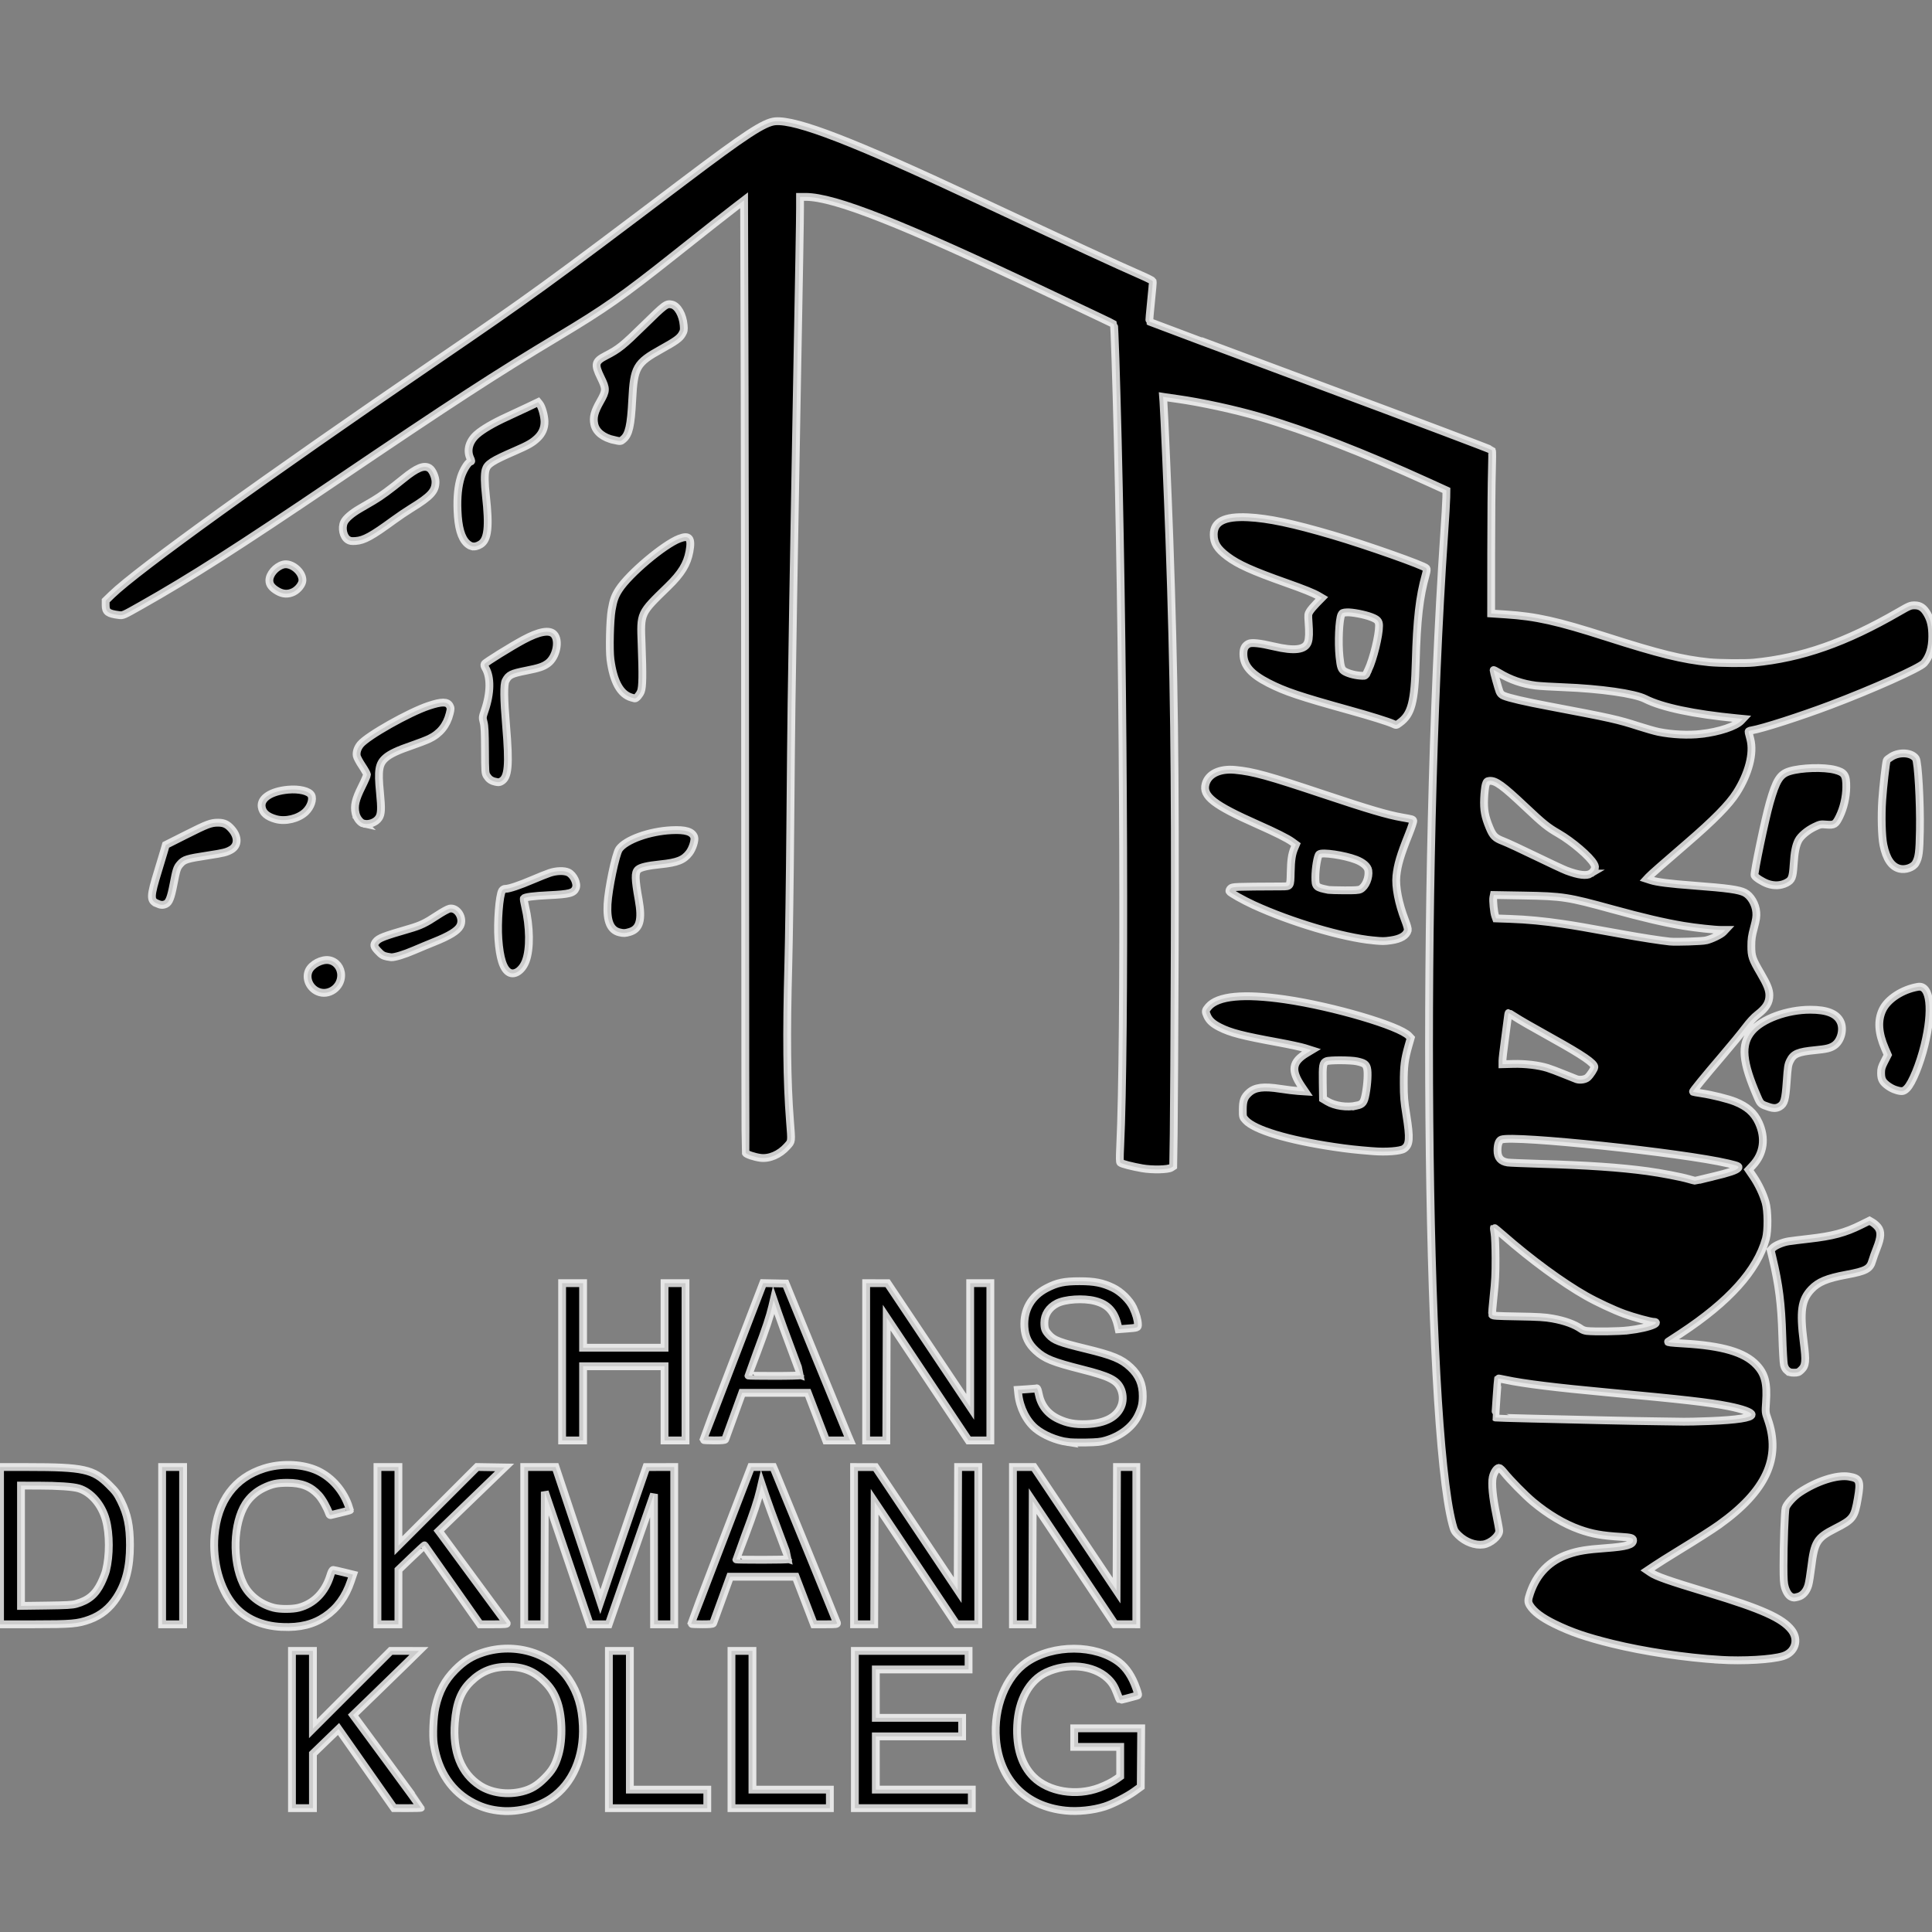 <?xml version="1.0" encoding="UTF-8" standalone="no"?>
<!-- Created with Inkscape (http://www.inkscape.org/) -->

<svg
        xmlns:dc="http://purl.org/dc/elements/1.1/"
        xmlns:cc="http://creativecommons.org/ns#"
        xmlns:rdf="http://www.w3.org/1999/02/22-rdf-syntax-ns#"
        xmlns:svg="http://www.w3.org/2000/svg"
        xmlns="http://www.w3.org/2000/svg"
        xmlns:sodipodi="http://sodipodi.sourceforge.net/DTD/sodipodi-0.dtd"
        xmlns:inkscape="http://www.inkscape.org/namespaces/inkscape"
        width="736.278"
        height="736.278"
        id="svg2425"
        sodipodi:version="0.32"
        inkscape:version="0.92.5 (2060ec1f9f, 2020-04-08)"
        sodipodi:docname="Logo_HaDiKo_Quadrat.svg"
        inkscape:output_extension="org.inkscape.output.svg.inkscape"
        version="1.1">
  <rect width="100%" height="100%" fill="#808080" stroke="none"/>
  <defs
          id="defs2427">
    <inkscape:perspective
            sodipodi:type="inkscape:persp3d"
            inkscape:vp_x="0 : 561.25983 : 1"
            inkscape:vp_y="0 : 1066.6667 : 0"
            inkscape:vp_z="793.70078 : 561.25983 : 1"
            inkscape:persp3d-origin="396.85039 : 374.17322 : 1"
            id="perspective2433" />
  </defs>
  <sodipodi:namedview
          id="base"
          pagecolor="#ffffff"
          bordercolor="#666666"
          borderopacity="1.0"
          inkscape:pageopacity="0"
          inkscape:pageshadow="2"
          inkscape:zoom="0.98994949"
          inkscape:cx="-202.544"
          inkscape:cy="540.60577"
          inkscape:document-units="px"
          inkscape:current-layer="g3273"
          showgrid="false"
          inkscape:window-width="3840"
          inkscape:window-height="2160"
          inkscape:window-x="0"
          inkscape:window-y="0"
          fit-margin-top="0"
          fit-margin-left="0"
          fit-margin-right="0"
          fit-margin-bottom="0"
          units="px"
          inkscape:window-maximized="0"
          inkscape:pagecheckerboard="true" />
  <g
          inkscape:label="Ebene 1"
          inkscape:groupmode="layer"
          id="layer1"
          transform="translate(-3.1156921e-7,-386.242)"
          style="opacity:1">
    <g
            id="g3273"
            inkscape:label="Layer 1"
            transform="matrix(1.095,0,0,1.095,-76.5,336.116)">
      <path
              id="path2453"
              d="m 244.451,676.028 c -3.625,-0.291 -6.459,-1.08 -9.661,-2.689 -7.627,-3.833 -12.448,-10.931 -13.938,-20.521 -0.455,-2.929 -0.164,-9.66 0.555,-12.838 1.262,-5.577 3.259,-9.352 6.906,-13.049 3.003,-3.045 5.817,-4.804 9.657,-6.038 11.343,-3.645 23.846,0.293 29.902,9.418 3.079,4.639 4.546,9.499 4.839,16.032 0.486,10.86 -3.614,20.268 -11.02,25.289 -4.582,3.106 -11.461,4.861 -17.24,4.397 z m 7.133,-6.745 c 3.063,-0.766 5.166,-2.009 7.756,-4.585 2.731,-2.716 3.802,-4.526 4.879,-8.243 1.626,-5.61 1.335,-14.05 -0.657,-19.076 -1.051,-2.653 -2.18,-4.369 -4.205,-6.395 -3.578,-3.579 -7.357,-5.108 -12.662,-5.122 -5.298,-0.014 -9.336,1.595 -12.97,5.167 -3.446,3.388 -5.011,7.386 -5.569,14.221 -0.829,10.165 2.188,17.732 8.765,21.983 3.929,2.54 9.558,3.327 14.662,2.05 z m 189.126,6.635 c -13.962,-1.434 -23.036,-10.751 -24.194,-24.842 -0.912,-11.097 3.392,-21.865 10.729,-26.848 9.178,-6.232 23.968,-6.191 32.11,0.09 2.525,1.948 4.523,4.975 5.941,8.999 0.776,2.203 0.813,2.455 0.382,2.58 -2.28,0.664 -6.018,1.601 -6.092,1.527 -0.051,-0.051 -0.424,-0.976 -0.83,-2.054 -1.019,-2.707 -1.836,-4.015 -3.46,-5.534 -4.892,-4.576 -14.009,-5.43 -21.322,-1.996 -5.902,2.771 -9.662,9.624 -10.093,18.395 -0.38,7.722 1.576,13.931 5.661,17.977 5.245,5.194 14.91,6.779 22.93,3.76 2.344,-0.882 4.574,-2.015 6.062,-3.079 l 1.193,-0.853 v -5.145 -5.145 h -7.999 -7.999 v -3.228 -3.228 h 11.651 11.651 l -0.074,10.169 -0.074,10.169 -2.245,1.621 c -2.495,1.801 -7.443,4.33 -10.249,5.237 -4.031,1.303 -9.411,1.864 -13.68,1.426 z m -269.234,-28.202 v -27.366 h 3.649 3.649 v 13.541 13.541 l 13.544,-13.541 13.544,-13.541 4.911,0.003 4.911,0.003 -3.789,3.726 c -2.084,2.049 -7.245,7.07 -11.468,11.157 l -7.679,7.43 11.819,16.055 c 6.5,8.83 11.819,16.123 11.819,16.206 0,0.083 -2.116,0.146 -4.701,0.14 l -4.701,-0.011 -9.65,-13.768 -9.65,-13.768 -2.138,2.06 c -1.176,1.133 -3.18,3.068 -4.453,4.3 l -2.316,2.24 v 9.479 9.479 h -3.649 -3.649 z m 110.304,0 v -27.366 h 3.649 3.649 v 24.138 24.138 h 13.472 13.472 v 3.228 3.228 h -17.121 -17.121 z m 42.662,0 v -27.366 h 3.649 3.649 v 24.138 24.138 h 13.472 13.472 v 3.228 3.228 h -17.121 -17.121 z m 42.943,0 v -27.366 h 19.787 19.787 v 3.228 3.228 h -16.139 -16.139 v 8.42 8.42 h 15.016 15.016 v 3.228 3.228 h -15.016 -15.016 v 9.262 9.262 h 16.7 16.7 v 3.228 3.228 h -20.349 -20.349 z m 301.021,-24.276 c -11.93,-0.72 -26.358,-2.884 -37.47,-5.621 -8.946,-2.203 -14.252,-4.02 -20.079,-6.875 -4.393,-2.152 -7.196,-4.263 -8.532,-6.424 -0.745,-1.205 -0.729,-1.874 0.104,-4.322 2.281,-6.707 6.774,-11.28 13.256,-13.491 3.446,-1.175 6.334,-1.648 13.006,-2.128 7.225,-0.52 9.543,-1.179 9.543,-2.716 0,-0.796 -0.745,-1.011 -4.21,-1.216 -6.523,-0.385 -10.1,-1.022 -14.455,-2.575 -5.299,-1.89 -10.997,-5.275 -16.162,-9.6 -2.788,-2.335 -7.998,-7.627 -10.124,-10.284 -0.671,-0.839 -1.43,-1.531 -1.686,-1.538 -0.784,-0.022 -1.857,1.564 -2.22,3.282 -0.463,2.193 -0.004,6.916 1.276,13.124 0.541,2.624 0.985,5.1 0.986,5.501 0.006,1.782 -2.999,4.368 -5.52,4.751 -2.81,0.426 -6.249,-0.855 -8.683,-3.235 -1.293,-1.265 -1.498,-1.639 -2.068,-3.789 -9.431,-35.546 -11.041,-225.92 -2.911,-344.245 0.403,-5.866 0.748,-11.775 0.767,-13.13 l 0.034,-2.465 -5.894,-2.686 c -23.028,-10.493 -42.45,-18.02 -59.228,-22.955 -8.259,-2.429 -20.402,-5.067 -28.482,-6.187 -1.775,-0.246 -3.627,-0.511 -4.114,-0.588 l -0.886,-0.141 0.122,1.622 c 0.277,3.679 1.547,33.021 2.069,47.792 1.648,46.668 2.08,79.947 1.864,143.564 -0.097,28.558 -0.257,57.079 -0.355,63.38 l -0.178,11.455 -0.701,0.459 c -1.078,0.706 -6.614,0.825 -10.094,0.217 -3.461,-0.605 -7.132,-1.55 -7.571,-1.949 -0.257,-0.234 -0.275,-1.602 -0.077,-5.779 1.718,-36.204 1.291,-158.869 -0.856,-245.729 -0.54,-21.849 -1.149,-40.137 -1.343,-40.303 -0.107,-0.092 -2.405,-1.214 -5.106,-2.493 -2.701,-1.279 -11.147,-5.283 -18.768,-8.897 -49.837,-23.636 -73.377,-32.929 -83.411,-32.929 h -1.95 l -7.8e-4,3.859 c -8.4e-4,4.292 -0.239,18.008 -1.263,72.905 -0.383,20.531 -0.883,49.012 -1.11,63.292 -0.227,14.279 -0.488,30.699 -0.58,36.487 -0.092,5.789 -0.287,25.05 -0.433,42.803 -0.146,17.753 -0.45,39.098 -0.675,47.434 -0.679,25.153 -0.519,40.732 0.562,54.744 0.586,7.597 0.648,7.049 -1.001,8.898 -2.57,2.884 -6.164,4.436 -9.304,4.02 -2.086,-0.277 -4.923,-1.236 -5.112,-1.729 -0.093,-0.243 -0.17,-45.111 -0.17,-99.707 -5e-5,-54.596 -0.084,-129.091 -0.187,-165.546 l -0.187,-66.281 -2.971,2.279 c -3.593,2.757 -8.993,7.011 -21.074,16.602 -18.292,14.522 -24.295,18.735 -40.697,28.562 -21.566,12.92 -36.936,22.906 -77.601,50.414 -33.707,22.801 -50.326,33.417 -67.505,43.121 -6.286,3.551 -6.32,3.566 -7.718,3.386 -3.83,-0.494 -4.632,-1.087 -4.632,-3.425 v -1.587 l 2.127,-2.066 c 8.91,-8.653 54.071,-41.203 112.668,-81.204 33.17,-22.644 38.86,-26.775 86.418,-62.734 21.475,-16.238 28.035,-20.53 31.845,-20.836 7.392,-0.593 27.121,7.036 69.507,26.879 36.056,16.88 48.449,22.606 58.017,26.807 2.039,0.895 3.765,1.779 3.836,1.964 0.071,0.185 -0.198,3.384 -0.597,7.109 -0.4,3.725 -0.652,6.847 -0.56,6.938 0.091,0.091 26.906,10.115 59.587,22.276 32.682,12.16 59.516,22.285 59.631,22.499 0.115,0.214 0.106,3.484 -0.02,7.266 -0.126,3.782 -0.237,16.48 -0.247,28.219 l -0.017,21.342 5.122,0.335 c 10.523,0.689 17.89,2.331 34.874,7.777 18.381,5.894 26.649,7.932 35.926,8.857 3.456,0.344 12.484,0.425 15.459,0.138 16.743,-1.615 31.955,-6.936 50.499,-17.663 3.634,-2.102 4.047,-2.273 5.495,-2.273 1.948,0 3.186,0.846 4.436,3.03 1.236,2.16 1.717,4.34 1.717,7.784 0,3.977 -0.952,7.06 -2.871,9.295 -1.444,1.682 -17.882,9.038 -32.634,14.605 -10.435,3.937 -23.56,8.158 -27.323,8.786 -1.068,0.178 -1.201,0.279 -1.069,0.806 0.083,0.331 0.346,1.36 0.584,2.286 1.254,4.877 -0.563,11.917 -4.799,18.595 -2.636,4.156 -7.94,9.543 -17.484,17.759 -7.978,6.868 -12.358,10.723 -13.138,11.565 l -0.638,0.689 1.414,0.457 c 2.128,0.687 6.614,1.249 15.019,1.879 11.702,0.878 15.652,1.425 17.655,2.449 2.091,1.068 3.83,4.019 4.034,6.845 0.108,1.503 -0.043,2.516 -0.796,5.333 -0.772,2.886 -0.931,3.978 -0.932,6.424 -0.002,3.548 0.317,4.487 3.196,9.403 2.345,4.004 3.087,5.857 3.087,7.711 0,2.541 -1.111,4.363 -4.059,6.66 -1.343,1.046 -2.742,2.558 -4.368,4.719 -1.316,1.749 -4.852,6.058 -7.859,9.574 -6.448,7.542 -10.461,12.466 -10.295,12.632 0.066,0.066 1.368,0.306 2.894,0.534 3.821,0.571 9.289,1.931 11.784,2.93 4.138,1.657 6.617,3.855 8.187,7.259 2.5,5.42 1.761,10.786 -2.049,14.88 l -1.445,1.553 1.545,2.261 c 1.842,2.695 3.477,6.121 4.335,9.085 0.839,2.895 0.897,9.848 0.106,12.683 -3.076,11.029 -12.786,21.825 -29.594,32.902 -2.173,1.432 -4.166,2.735 -4.43,2.896 -0.352,0.214 1.083,0.383 5.385,0.633 13.497,0.784 21.145,3.026 25.336,7.426 3.003,3.153 3.822,6.34 3.36,13.074 -0.235,3.419 -0.227,3.492 0.609,5.86 4.753,13.466 -0.59,25.02 -16.986,36.731 -2.344,1.674 -7.633,5.043 -14.735,9.386 -2.856,1.746 -6.31,3.923 -7.676,4.838 l -2.483,1.663 1.031,0.701 c 2.07,1.407 6.055,2.805 20.214,7.095 18.524,5.612 25.674,8.816 28.89,12.944 2.682,3.442 1.231,7.828 -3.012,9.105 -3.961,1.193 -13.75,1.755 -21.949,1.26 z m -3.54,-83.086 c 9.457,-0.367 14.627,-1.159 14.627,-2.241 0,-0.81 -3.172,-1.961 -8.097,-2.938 -6.7,-1.329 -15.554,-2.339 -42.003,-4.788 -18.032,-1.67 -29.405,-3.074 -35.461,-4.38 -1.442,-0.311 -2.651,-0.524 -2.687,-0.474 -0.113,0.158 -1.041,13.482 -0.946,13.577 0.05,0.05 5.772,0.225 12.716,0.388 6.944,0.164 18.182,0.43 24.975,0.592 6.792,0.162 15.444,0.323 19.226,0.357 3.782,0.035 7.697,0.09 8.701,0.123 1.003,0.033 5.031,-0.064 8.95,-0.216 z m -28.314,-31.562 c 3.713,-0.437 7.235,-1.231 8.845,-1.995 1.037,-0.492 1.06,-0.961 0.048,-0.962 -1.112,-10e-4 -7.026,-1.615 -10.307,-2.811 -3.656,-1.334 -9.479,-4.057 -13.277,-6.209 -8.201,-4.648 -19.175,-12.698 -28.761,-21.098 -1.746,-1.53 -3.226,-2.728 -3.291,-2.664 -0.064,0.064 0.027,0.931 0.203,1.925 0.177,0.998 0.331,4.889 0.344,8.684 0.019,5.5 -0.113,8.117 -0.656,13.075 -0.374,3.409 -0.605,6.392 -0.515,6.628 0.141,0.368 1.419,0.451 8.959,0.579 7.151,0.122 9.398,0.258 12.022,0.727 4.345,0.776 7.713,2.009 10.119,3.706 0.394,0.278 1.215,0.556 1.824,0.619 2.848,0.292 11.232,0.173 14.441,-0.205 z m 29.328,-53.483 c 5.839,-1.414 8.249,-2.226 8.885,-2.993 0.487,-0.587 0.06,-0.788 -3.411,-1.611 -15.804,-3.746 -74.677,-9.948 -78.963,-8.318 -0.86,0.327 -1.349,1.703 -1.349,3.794 0,2.494 1.129,3.825 3.549,4.186 0.617,0.092 5.543,0.297 10.946,0.455 16.874,0.495 28.046,1.252 37.61,2.55 4.799,0.651 11.762,1.987 14.455,2.774 1.003,0.293 1.967,0.542 2.141,0.553 0.174,0.011 2.936,-0.614 6.138,-1.39 z M 622.433,420.755 c 0.928,-0.851 2.329,-3.025 2.329,-3.613 0,-1.336 -3.99,-4.067 -14.455,-9.896 -8.184,-4.559 -11.33,-6.371 -13.669,-7.877 -0.88,-0.566 -1.653,-1.03 -1.718,-1.03 -0.065,0 -0.205,0.789 -0.311,1.754 -0.106,0.965 -0.565,4.444 -1.019,7.732 -0.454,3.288 -0.825,6.508 -0.825,7.157 l -1.7e-4,1.179 3.757,-0.097 c 4.162,-0.107 8.73,0.429 11.894,1.398 1.04,0.318 3.596,1.278 5.68,2.132 2.084,0.854 4.105,1.658 4.491,1.787 1.201,0.401 3.056,0.099 3.846,-0.627 z m 41.202,-47.688 c 1.904,-0.439 5.18,-2.026 6.013,-2.913 l 0.68,-0.725 h -1.46 c -2.133,0 -9.208,-0.773 -13.092,-1.43 -6.852,-1.16 -14.014,-2.832 -24.699,-5.767 -15.619,-4.291 -17.287,-4.548 -31.04,-4.784 l -10.271,-0.177 -0.171,0.853 c -0.207,1.035 0.209,5.219 0.639,6.421 l 0.311,0.869 4.969,0.174 c 5.87,0.206 11.595,0.747 18.161,1.719 4.707,0.696 7.24,1.134 21.05,3.636 6.278,1.138 13.152,2.203 16.279,2.523 2.096,0.214 11.22,-0.074 12.63,-0.399 z m -40.114,-23.253 c 0.475,-0.29 1.033,-0.935 1.24,-1.434 0.332,-0.801 0.313,-1.025 -0.16,-1.928 -1.284,-2.449 -7.598,-7.86 -12.377,-10.608 -3.707,-2.132 -5.243,-3.369 -11.408,-9.187 -8.037,-7.585 -10.431,-9.313 -12.609,-9.1 -0.788,0.077 -0.938,0.235 -1.28,1.35 -0.213,0.695 -0.455,2.846 -0.537,4.782 -0.168,3.962 0.259,6.284 1.867,10.145 1.209,2.905 1.95,3.634 4.791,4.715 1.312,0.499 6.364,2.844 11.227,5.21 4.863,2.366 9.725,4.634 10.806,5.04 4.201,1.579 6.971,1.912 8.443,1.015 z m 38.43,-48.601 c 6.229,-0.72 12.044,-2.649 13.882,-4.607 l 0.599,-0.638 -2.048,-0.198 c -15.067,-1.459 -26.098,-3.793 -31.95,-6.758 -3.698,-1.874 -15.542,-3.561 -28.478,-4.057 -4.014,-0.154 -8.33,-0.411 -9.592,-0.571 -4.678,-0.593 -8.906,-2.055 -12.792,-4.423 -1.042,-0.635 -1.894,-1.067 -1.893,-0.961 0.004,0.481 1.687,6.538 2.073,7.461 0.31,0.741 0.73,1.157 1.494,1.478 1.866,0.783 7.29,2.039 15.658,3.624 21.655,4.104 24.021,4.632 31.295,6.983 2.547,0.823 5.653,1.704 6.902,1.957 4.7,0.953 10.392,1.225 14.851,0.71 z M 168.108,612.008 c -7.13,-0.29 -13.036,-2.936 -16.954,-7.592 -4.8,-5.706 -7.367,-15.082 -6.623,-24.189 0.982,-12.019 6.992,-20.16 17.262,-23.385 5.665,-1.778 12.503,-1.627 17.625,0.39 5.138,2.023 9.469,6.58 11.578,12.185 0.379,1.006 0.689,1.879 0.689,1.939 0,0.06 -1.421,0.442 -3.158,0.849 -1.737,0.407 -3.32,0.795 -3.519,0.862 -0.199,0.067 -0.437,-0.097 -0.53,-0.364 -0.77,-2.223 -2.455,-5.211 -3.711,-6.582 -2.78,-3.032 -5.91,-4.265 -10.834,-4.269 -3.7,-0.002 -5.436,0.375 -8.435,1.832 -2.493,1.212 -4.683,3.151 -6.147,5.444 -4.343,6.805 -4.721,19.76 -0.814,27.893 1.92,3.996 5.899,7.111 10.614,8.31 2.184,0.555 6.48,0.546 8.672,-0.019 5.271,-1.359 9.193,-5.354 11,-11.203 0.409,-1.324 0.743,-1.954 1.024,-1.933 0.229,0.017 1.874,0.387 3.655,0.821 l 3.238,0.79 -0.783,2.317 c -1.832,5.419 -4.754,9.429 -8.924,12.242 -4.126,2.784 -8.736,3.916 -14.924,3.664 z M 69.873,583.723 v -27.366 l 9.753,0.002 c 19.363,0.005 22.684,0.733 28.151,6.172 2.345,2.334 2.863,3.034 4.146,5.613 2.324,4.67 3.165,8.763 3.173,15.437 0.01,7.631 -1.434,13.298 -4.642,18.223 -2.399,3.684 -5.483,6.178 -9.397,7.602 -4.107,1.494 -6.255,1.681 -19.306,1.681 H 69.873 Z m 26.524,20.247 c 4.29,-1.213 6.739,-3.277 8.706,-7.336 0.673,-1.389 1.415,-3.284 1.648,-4.21 1.327,-5.273 1.314,-12.744 -0.029,-17.682 -1.445,-5.313 -5.214,-9.688 -9.434,-10.951 -2.041,-0.611 -7.184,-0.964 -14.152,-0.971 l -5.964,-0.006 v 20.934 20.934 l 8.771,-0.118 c 7.137,-0.096 9.085,-0.206 10.455,-0.594 z m 29.892,-20.247 v -27.366 h 3.649 3.649 v 27.366 27.366 h -3.649 -3.649 z m 74.94,0 v -27.366 h 3.649 3.649 v 13.682 13.682 l 13.691,-13.689 13.691,-13.689 4.788,0.077 4.788,0.077 -11.463,11.059 -11.463,11.059 0.656,0.869 c 0.361,0.478 5.621,7.626 11.69,15.885 6.068,8.259 11.157,15.174 11.307,15.367 0.217,0.278 -0.723,0.351 -4.504,0.351 h -4.777 l -9.611,-13.683 c -5.286,-7.526 -9.651,-13.73 -9.7,-13.788 -0.049,-0.058 -2.111,1.837 -4.583,4.21 l -4.494,4.315 -0.009,9.473 -0.009,9.473 h -3.649 -3.649 z m 51.082,0 v -27.366 h 5.45 5.45 l 6.394,19.156 c 3.517,10.536 7.026,21.081 7.798,23.435 l 1.404,4.279 3.26,-9.611 c 1.793,-5.286 5.399,-15.831 8.013,-23.432 l 4.753,-13.82 4.842,-0.003 4.842,-0.003 v 27.366 27.366 h -3.508 -3.508 l -0.013,-22.664 -0.013,-22.664 -6.298,18.103 c -3.464,9.957 -7.011,20.156 -7.882,22.664 l -1.584,4.561 h -3.291 -3.291 l -7.83,-23.066 -7.83,-23.066 -0.072,23.066 -0.072,23.066 h -3.507 -3.507 z m 58.099,27.173 c 0,-0.106 4.694,-12.42 10.431,-27.366 l 10.431,-27.173 h 3.849 3.849 l 0.57,1.333 c 1.356,3.171 21.484,52.463 21.605,52.907 0.122,0.451 -0.197,0.491 -3.933,0.491 h -4.066 l -3.179,-8.28 -3.179,-8.28 H 335.371 323.958 l -2.882,7.929 c -1.585,4.361 -2.942,8.087 -3.015,8.28 -0.097,0.257 -1.143,0.351 -3.892,0.351 -2.067,0 -3.759,-0.087 -3.759,-0.193 z m 33.961,-22.477 c 0,-0.119 -1.525,-4.255 -3.389,-9.192 -1.864,-4.937 -3.99,-10.768 -4.725,-12.957 l -1.336,-3.98 -0.503,2.156 c -0.826,3.542 -2.18,7.611 -5.318,15.985 -1.636,4.364 -2.974,7.995 -2.974,8.069 0,0.074 4.105,0.134 9.122,0.134 5.017,0 9.122,-0.097 9.122,-0.216 z m 22.734,-4.696 v -27.366 l 3.719,0.012 3.719,0.012 14.314,21.411 14.314,21.411 0.072,-21.423 0.072,-21.423 h 3.507 3.507 v 27.366 27.366 h -3.778 -3.778 l -14.255,-21.328 -14.256,-21.328 -0.072,21.328 -0.072,21.328 h -3.507 -3.507 z m 55.292,0 v -27.366 h 3.633 3.633 l 14.4,21.504 14.4,21.504 0.072,-21.504 0.072,-21.504 h 3.366 3.366 v 27.366 27.366 l -3.719,-0.013 -3.719,-0.013 -14.314,-21.425 -14.314,-21.425 -0.072,21.438 -0.072,21.438 h -3.366 -3.366 z m 270.958,17.828 c -0.902,-0.365 -1.751,-1.609 -2.284,-3.348 -0.386,-1.261 -0.482,-2.701 -0.486,-7.323 -0.007,-7.651 0.401,-18.967 0.731,-20.272 0.328,-1.298 2.779,-4.004 4.904,-5.415 5.955,-3.953 12.976,-6.211 17.155,-5.519 3.773,0.625 4.126,1.503 3.063,7.625 -1.15,6.631 -1.656,7.298 -7.949,10.496 -6.281,3.192 -7.18,4.647 -8.237,13.33 -0.312,2.566 -0.769,5.387 -1.015,6.269 -0.603,2.163 -1.943,3.703 -3.582,4.115 -1.44,0.363 -1.503,0.364 -2.301,0.041 z M 441.342,547.644 c -3.994,-0.606 -8.285,-2.424 -11.03,-4.672 -3.196,-2.618 -5.54,-7.291 -6.044,-12.05 l -0.152,-1.439 3.117,-0.202 c 1.714,-0.111 3.256,-0.255 3.426,-0.321 0.187,-0.072 0.449,0.617 0.663,1.745 0.783,4.125 3.07,7.112 6.808,8.89 3.126,1.487 5.795,1.979 9.901,1.826 6.641,-0.248 10.885,-2.593 12.245,-6.766 0.578,-1.773 0.41,-4.012 -0.429,-5.728 -1.419,-2.9 -4.011,-4.172 -13.295,-6.523 -10.346,-2.62 -13.114,-3.738 -16.147,-6.516 -2.608,-2.389 -3.815,-4.891 -4.01,-8.313 -0.338,-5.93 2.392,-10.701 7.706,-13.465 3.658,-1.903 6.125,-2.426 11.451,-2.427 5.206,-0.001 8.047,0.555 11.637,2.277 2.818,1.352 5.825,4.307 7.052,6.929 1.023,2.186 1.652,4.405 1.657,5.844 0.004,1.169 0.096,1.139 -4.549,1.49 l -2.167,0.163 -0.171,-0.783 c -1.154,-5.288 -3.478,-7.888 -8.1,-9.061 -4.033,-1.024 -10.327,-0.614 -13.191,0.858 -2.76,1.419 -4.377,3.893 -4.377,6.696 0,2.076 0.261,2.775 1.582,4.237 1.722,1.906 3.693,2.654 12.872,4.884 9.33,2.266 12.405,3.543 15.494,6.432 2.982,2.79 4.3,5.864 4.287,9.998 -0.009,2.707 -0.348,4.146 -1.582,6.716 -1.915,3.988 -6.091,7.213 -11.33,8.749 -1.718,0.504 -2.961,0.63 -6.869,0.701 -2.624,0.047 -5.529,-0.029 -6.455,-0.17 z M 265.501,519.73 v -27.366 h 3.649 3.649 v 11.227 11.227 h 14.174 14.174 v -11.227 -11.227 h 3.649 3.649 v 27.366 27.366 h -3.649 -3.649 V 534.185 521.274 H 286.973 272.799 v 12.911 12.911 h -3.649 -3.649 z m 49.118,27.162 c 0,-0.112 4.694,-12.43 10.432,-27.373 l 10.432,-27.17 3.903,0.078 3.903,0.077 10.505,25.682 c 5.778,14.125 10.817,26.408 11.198,27.295 l 0.693,1.614 h -4.159 -4.159 l -3.174,-8.28 -3.174,-8.28 h -11.426 -11.426 l -2.882,7.929 c -1.585,4.361 -2.942,8.087 -3.015,8.28 -0.097,0.257 -1.143,0.351 -3.892,0.351 -2.067,0 -3.759,-0.091 -3.759,-0.203 z m 33.961,-22.488 c 0,-0.13 -1.47,-4.14 -3.266,-8.911 -1.796,-4.771 -3.921,-10.599 -4.721,-12.951 l -1.455,-4.277 -0.506,2.172 c -0.83,3.558 -2.18,7.617 -5.322,16.001 -1.636,4.364 -2.974,7.995 -2.974,8.069 0,0.074 4.105,0.134 9.122,0.134 5.017,0 9.122,-0.107 9.122,-0.237 z m 22.734,-4.675 v -27.366 l 3.719,0.003 3.719,0.003 14.384,21.519 14.384,21.519 v -21.522 -21.522 h 3.508 3.508 v 27.366 27.366 h -3.789 -3.789 l -14.244,-21.367 -14.244,-21.367 -0.072,21.367 -0.072,21.367 h -3.507 -3.507 z m 320.577,3.086 c -0.557,-0.469 -0.941,-1.148 -1.149,-2.035 -0.172,-0.732 -0.431,-5.247 -0.575,-10.032 -0.339,-11.247 -1.152,-17.722 -3.43,-27.29 l -0.617,-2.591 0.638,-0.679 c 0.896,-0.954 3.493,-2.055 5.645,-2.393 1.003,-0.158 4.161,-0.55 7.017,-0.872 8.288,-0.935 12.594,-2.087 18.191,-4.869 l 2.895,-1.438 1.035,0.599 c 0.569,0.33 1.414,1.067 1.877,1.64 1.232,1.522 1.133,3.546 -0.358,7.299 -0.613,1.544 -1.32,3.52 -1.57,4.391 -0.825,2.87 -2.186,3.604 -9.018,4.869 -6.741,1.248 -9.782,2.514 -12.217,5.089 -3.454,3.652 -4.023,7.61 -2.641,18.379 0.862,6.716 0.724,8.178 -0.914,9.723 -0.844,0.796 -1.161,0.913 -2.47,0.913 -1.194,0 -1.674,-0.144 -2.338,-0.703 z M 547.717,446.431 c -5.871,-0.467 -8.923,-0.804 -13.613,-1.504 -16.09,-2.402 -27.667,-5.901 -30.725,-9.286 -0.985,-1.09 -0.991,-1.112 -0.984,-3.692 0.007,-3.085 0.471,-4.338 2.175,-5.875 2.099,-1.893 5.051,-2.26 10.87,-1.352 2.161,0.337 4.987,0.681 6.281,0.765 l 2.351,0.152 -1.176,-1.732 c -3.827,-5.636 -3.387,-8.549 1.759,-11.636 l 1.636,-0.981 -2.303,-0.728 c -1.267,-0.4 -5.413,-1.297 -9.214,-1.993 -12.595,-2.307 -16.651,-3.356 -20.449,-5.289 -2.333,-1.187 -3.578,-2.314 -4.289,-3.881 -0.741,-1.634 -0.705,-1.906 0.434,-3.236 3.234,-3.778 12.233,-4.64 26.656,-2.555 16.718,2.417 39.825,9.229 43.05,12.691 l 0.668,0.717 -0.749,2.609 c -1.382,4.818 -1.69,7.222 -1.679,13.134 0.009,4.765 0.126,6.19 0.901,11.016 1.332,8.289 1.171,10.505 -0.859,11.836 -1.221,0.8 -6.21,1.182 -10.74,0.821 z m -5.722,-15.848 c 2.116,-0.454 2.607,-1.082 3.165,-4.054 0.659,-3.508 0.873,-7.574 0.475,-9.033 -0.376,-1.377 -0.989,-1.784 -3.532,-2.344 -2.118,-0.466 -9.518,-0.488 -10.6,-0.031 -1.231,0.52 -1.376,1.368 -1.278,7.493 l 0.09,5.611 1.514,0.904 c 2.625,1.568 6.829,2.169 10.166,1.453 z m 143.532,0.469 c -2.769,-0.909 -2.946,-1.06 -3.969,-3.412 -5.377,-12.354 -5.903,-18.271 -2.041,-22.932 3.555,-4.291 12.263,-7.505 20.352,-7.511 5.796,-0.004 9.155,1.316 10.52,4.134 1.288,2.66 0.193,6.795 -2.213,8.36 -1.365,0.888 -2.623,1.191 -6.51,1.568 -6.029,0.585 -7.62,1.259 -8.834,3.741 -0.662,1.353 -0.777,2.081 -1.134,7.166 -0.449,6.395 -0.825,7.743 -2.432,8.722 -1.062,0.647 -2.123,0.694 -3.738,0.164 z m 44.169,-5.927 c -1.784,-0.549 -3.896,-2.029 -4.582,-3.21 -0.405,-0.696 -0.571,-1.484 -0.572,-2.706 -0.001,-1.47 0.17,-2.06 1.166,-4.009 l 1.167,-2.285 -0.948,-2.187 c -2.352,-5.427 -2.637,-9.755 -0.888,-13.475 1.773,-3.771 6.937,-7.126 12.365,-8.032 4.296,-0.717 5.273,8.017 2.267,20.276 -1.631,6.652 -4.322,13.237 -6.159,15.075 -1.104,1.104 -1.728,1.195 -3.816,0.552 z m -549.231,-34.247 c -2.858,-1.24 -4.315,-4.583 -3.147,-7.223 1.004,-2.27 4.55,-4.125 7.072,-3.699 2.448,0.414 4.206,2.613 4.206,5.26 0,4.243 -4.377,7.29 -8.131,5.662 z m 66.605,-6.652 c -2.059,-1.154 -3.278,-4.934 -3.758,-11.647 -0.414,-5.786 0.327,-15.263 1.315,-16.831 0.265,-0.42 0.673,-0.632 1.219,-0.632 1.227,0 4.867,-1.223 9.348,-3.141 2.196,-0.94 4.867,-2.007 5.936,-2.371 2.338,-0.797 5.088,-0.881 6.521,-0.201 1.826,0.867 3.267,3.874 2.613,5.453 -0.725,1.751 -2.162,2.13 -9.394,2.479 -5.398,0.26 -8.395,0.655 -8.699,1.147 -0.079,0.128 0.117,1.332 0.437,2.676 1.71,7.202 1.81,14.88 0.248,19.056 -1.223,3.269 -3.855,5.096 -5.785,4.013 z m -42.475,-5.514 c -1.392,-0.278 -1.979,-0.65 -3.316,-2.1 -1.324,-1.437 -1.433,-2.007 -0.587,-3.082 0.995,-1.265 2.635,-1.899 11.762,-4.546 3.76,-1.091 5.55,-1.948 9.44,-4.523 1.909,-1.264 3.859,-2.339 4.438,-2.448 2.705,-0.508 5.051,3.331 3.669,6.005 -0.899,1.738 -3.707,3.464 -9.18,5.642 -1.592,0.633 -4.662,1.911 -6.823,2.839 -3.511,1.508 -6.812,2.513 -7.999,2.436 -0.232,-0.015 -0.863,-0.116 -1.403,-0.224 z m 343.096,-5.649 c -10.564,-1.025 -28.418,-6.326 -41.513,-12.326 -3.593,-1.646 -8.238,-4.266 -8.424,-4.751 -0.087,-0.226 0.103,-0.673 0.422,-0.992 0.605,-0.605 1.334,-0.634 17.842,-0.711 2.979,-0.014 2.948,0.036 3.051,-4.929 0.09,-4.306 0.409,-6.373 1.304,-8.461 l 0.509,-1.188 -1.318,-0.962 c -1.653,-1.206 -5.642,-3.207 -12.117,-6.077 -15.125,-6.705 -19.115,-9.804 -18.008,-13.989 0.939,-3.552 4.902,-5.46 10.283,-4.953 6.273,0.592 11.382,2.003 31.014,8.562 15.507,5.181 21.988,7.092 27.085,7.986 3.645,0.64 3.711,0.659 3.893,1.134 0.091,0.238 -0.605,2.355 -1.546,4.704 -2.911,7.261 -3.905,10.61 -4.314,14.533 -0.387,3.715 0.769,9.632 3,15.363 0.704,1.807 1.065,3.132 0.965,3.533 -0.459,1.83 -2.495,3.045 -5.898,3.518 -2.38,0.331 -2.872,0.331 -6.23,0.005 z m -4.343,-17.797 c 1.786,-0.924 3.114,-4.106 2.732,-6.551 -0.218,-1.4 -1.814,-2.793 -4.288,-3.746 -4.046,-1.557 -11.775,-2.692 -12.786,-1.878 -0.607,0.488 -1.356,4.893 -1.356,7.967 0,3.394 0.181,3.568 4.631,4.444 0.309,0.061 2.746,0.125 5.417,0.143 3.765,0.025 5.034,-0.06 5.651,-0.379 z m -257.884,15.006 c -3.142,-0.742 -4.475,-3.874 -4.164,-9.787 0.279,-5.305 2.826,-17.442 4.022,-19.17 2.241,-3.234 10.513,-6.226 18.255,-6.602 4.868,-0.237 7.23,0.482 7.9,2.404 0.354,1.017 -0.571,3.963 -1.717,5.465 -1.918,2.514 -4.105,3.388 -10.017,4 -4.544,0.471 -6.981,1.04 -7.827,1.828 -1.141,1.063 -1.094,3.169 0.238,10.599 1.249,6.964 0.366,10.074 -3.154,11.12 -1.553,0.461 -2.096,0.483 -3.537,0.143 z M 124.391,360.174 c -2.302,-1.045 -2.245,-2.419 0.465,-11.24 0.924,-3.007 1.913,-6.282 2.198,-7.277 l 0.519,-1.811 6.865,-3.46 c 7.523,-3.792 8.825,-4.286 11.294,-4.286 2.081,0 3.265,0.55 4.706,2.186 2.429,2.759 2.369,5.765 -0.143,7.215 -1.54,0.889 -2.627,1.158 -7.993,1.981 -7.434,1.14 -8.356,1.425 -9.745,3.006 -1.101,1.254 -1.322,1.933 -2.326,7.147 -0.885,4.597 -1.534,6.239 -2.672,6.757 -1.021,0.465 -1.777,0.413 -3.169,-0.219 z m 560.682,-6.812 c -1.751,-0.613 -4.281,-2.225 -4.562,-2.907 -0.29,-0.705 3.652,-19.573 5.287,-25.304 2.233,-7.826 3.557,-9.933 6.886,-10.954 4.081,-1.252 11.937,-1.491 15.813,-0.482 3.353,0.873 3.967,1.817 3.93,6.034 -0.031,3.459 -0.897,7.197 -2.367,10.212 -1.337,2.741 -1.794,3.029 -4.47,2.805 -2.085,-0.174 -2.246,-0.142 -4.269,0.83 -2.426,1.167 -4.773,3.154 -5.57,4.716 -0.904,1.773 -1.357,4.075 -1.634,8.314 -0.304,4.646 -0.622,5.444 -2.565,6.44 -1.913,0.98 -4.222,1.085 -6.48,0.295 z m 45.923,-5.238 c -2.795,-0.695 -4.645,-3.418 -5.644,-8.306 -0.601,-2.942 -0.788,-10.013 -0.413,-15.577 0.315,-4.665 1.269,-13.02 1.58,-13.83 0.08,-0.208 0.838,-0.797 1.685,-1.311 2.87,-1.739 7.069,-1.392 8.438,0.697 0.778,1.188 1.571,15.141 1.411,24.829 -0.128,7.743 -0.368,9.618 -1.478,11.546 -0.871,1.513 -3.56,2.454 -5.58,1.952 z m -534.482,-15.657 c -1.188,-0.238 -2.507,-1.885 -2.894,-3.613 -0.579,-2.588 -0.048,-4.884 2.137,-9.245 1.006,-2.007 1.826,-3.901 1.823,-4.21 -0.003,-0.309 -0.761,-1.688 -1.684,-3.064 -0.923,-1.376 -1.76,-2.936 -1.859,-3.465 -0.238,-1.269 0.241,-2.776 1.283,-4.036 2.459,-2.973 16.872,-11.114 23.729,-13.403 4.551,-1.519 6.53,-1.514 7.322,0.018 0.41,0.793 0.409,1.018 -0.02,2.723 -1.013,4.033 -3.373,6.948 -7.058,8.717 -1.061,0.509 -3.76,1.551 -5.998,2.315 -4.881,1.665 -7.599,2.933 -9.156,4.271 -2.423,2.082 -2.799,4.321 -2.033,12.09 0.571,5.782 0.485,7.564 -0.429,8.92 -1.005,1.491 -3.272,2.361 -5.165,1.981 z m -30.652,-1.611 c -3.053,-0.849 -4.605,-2.194 -4.917,-4.259 -0.454,-3.013 3.254,-5.434 9.158,-5.979 3.853,-0.356 7.321,0.467 8.099,1.921 0.745,1.392 -0.186,4.099 -2,5.817 -2.484,2.352 -6.971,3.437 -10.34,2.5 z m 76.203,-13.051 c -1.254,-0.303 -2.066,-0.888 -2.752,-1.984 -0.594,-0.947 -0.617,-1.268 -0.654,-8.982 -0.03,-6.229 -0.135,-8.372 -0.475,-9.683 -0.433,-1.669 -0.429,-1.705 0.403,-4.143 2.052,-6.009 2.14,-11.519 0.236,-14.75 -0.386,-0.656 -0.471,-1.072 -0.288,-1.415 0.289,-0.539 9.317,-6.145 13.526,-8.399 5.38,-2.88 8.959,-3.549 10.539,-1.97 2.127,2.127 0.915,7.993 -2.104,10.184 -1.589,1.153 -3.011,1.625 -7.672,2.549 -4.996,0.99 -5.923,1.453 -6.984,3.488 -0.682,1.308 -0.632,6.256 0.157,15.577 1.173,13.859 0.793,18.12 -1.738,19.462 -0.674,0.358 -0.947,0.366 -2.194,0.064 z M 554.734,297.704 c -1.668,-0.771 -7.974,-2.737 -15.284,-4.766 -17.291,-4.8 -22.415,-6.521 -28.116,-9.448 -6.103,-3.133 -8.664,-6.076 -8.72,-10.023 -0.027,-1.901 0.469,-2.917 1.766,-3.622 1.004,-0.545 3.945,-0.241 8.814,0.911 7.208,1.706 10.984,1.215 11.89,-1.545 0.412,-1.256 0.473,-3.271 0.206,-6.859 -0.197,-2.65 -0.172,-2.866 0.452,-3.862 0.363,-0.58 1.451,-1.86 2.417,-2.844 l 1.756,-1.789 -1.213,-0.711 c -1.675,-0.982 -5.03,-2.333 -11.298,-4.55 -11.686,-4.134 -16.665,-6.377 -20.401,-9.192 -3.457,-2.605 -4.72,-4.634 -4.72,-7.585 0,-4.519 3.726,-6.394 11.924,-6 7.058,0.339 15.65,2.153 29.475,6.223 11.786,3.469 31.885,10.569 32.59,11.511 0.235,0.314 0.18,0.887 -0.223,2.311 -2.15,7.602 -3.07,15.646 -3.458,30.241 -0.374,14.063 -1.477,18.264 -5.576,21.233 -1.248,0.904 -1.151,0.889 -2.284,0.366 z m -8.679,-18.78 c 1.783,-3.859 3.768,-11.944 3.768,-15.347 0,-1.633 -0.536,-2.224 -2.789,-3.078 -2.312,-0.876 -6.604,-1.692 -8.401,-1.598 -1.377,0.073 -1.62,0.174 -1.921,0.805 -0.821,1.72 -1.18,9.661 -0.659,14.606 0.396,3.767 0.679,4.539 1.907,5.207 1.492,0.812 3.854,1.381 6.056,1.459 1.068,0.038 1.073,0.032 2.038,-2.055 z m -256.396,9.625 c -3.884,-1.116 -6.309,-5.505 -7.336,-13.282 -0.438,-3.315 -0.188,-13.694 0.413,-17.182 0.593,-3.441 1.12,-4.91 2.567,-7.149 3.509,-5.433 15.597,-15.627 20.969,-17.683 3.482,-1.333 4.395,-0.198 3.552,4.419 -0.801,4.386 -2.816,7.682 -7.456,12.195 -9.817,9.548 -9.613,9.104 -9.203,20.027 0.408,10.886 0.346,14.979 -0.249,16.523 -0.45,1.165 -1.619,2.507 -2.121,2.434 -0.095,-0.014 -0.606,-0.15 -1.135,-0.302 z M 166.533,251.561 c -2.042,-1.171 -2.916,-2.301 -2.916,-3.77 0,-2.195 2.239,-4.78 4.768,-5.506 2.786,-0.799 6.739,2.392 6.739,5.439 0,1.301 -1.46,3.213 -3.081,4.033 -1.809,0.915 -3.69,0.848 -5.511,-0.197 z m 67.461,-15.689 c -0.426,-0.1 -1.158,-0.546 -1.626,-0.99 -2,-1.895 -3.045,-5.546 -3.273,-11.434 -0.183,-4.723 0.195,-8.443 1.185,-11.65 0.706,-2.289 2.378,-5.029 3.233,-5.301 0.497,-0.158 0.497,-0.203 -0.021,-1.344 -1.227,-2.702 -0.322,-5.855 2.354,-8.207 1.973,-1.734 5.751,-3.945 10.289,-6.022 2.084,-0.954 5.414,-2.509 7.399,-3.456 l 3.61,-1.722 0.527,0.651 c 0.777,0.959 1.651,4.061 1.7,6.031 0.056,2.267 -0.799,4.247 -2.535,5.871 -1.708,1.597 -3.153,2.424 -7.671,4.386 -8.067,3.504 -9.724,4.571 -10.296,6.631 -0.422,1.519 -0.385,4.619 0.105,8.971 1.218,10.818 0.717,15.329 -1.881,16.931 -1.125,0.694 -2.077,0.895 -3.098,0.654 z m -43.038,-2.24 c -1.612,-1.018 -2.291,-4.114 -1.341,-6.115 0.626,-1.319 2.665,-3.075 5.469,-4.708 1.296,-0.755 3.43,-2.002 4.742,-2.772 2.578,-1.512 5.738,-3.829 10.385,-7.612 4.763,-3.878 7.297,-4.901 9.143,-3.691 1.015,0.665 2.077,3.077 2.081,4.722 0.006,3.224 -1.663,5.049 -8.414,9.193 -1.619,0.994 -4.398,2.871 -6.175,4.172 -7.573,5.542 -10.285,7.029 -13.195,7.233 -1.477,0.104 -1.99,0.024 -2.694,-0.421 z m 92.622,-34.707 c -3.811,-0.829 -6.346,-2.875 -6.885,-5.555 -0.474,-2.36 0.027,-4.286 2.031,-7.812 2.164,-3.806 2.181,-4.412 0.233,-8.396 -2.263,-4.627 -2.034,-5.616 1.75,-7.57 4.544,-2.347 5.93,-3.459 13.228,-10.618 7.447,-7.304 7.869,-7.616 9.755,-7.202 2.008,0.441 3.805,3.588 4.112,7.203 0.142,1.671 0.081,2.008 -0.568,3.114 -0.842,1.436 -2.21,2.418 -7.328,5.254 -8.57,4.75 -9.428,6.254 -10.002,17.545 -0.46,9.046 -1.153,12.095 -3.125,13.755 -0.941,0.792 -0.884,0.787 -3.202,0.283 z"
              style="display:inline;fill:#000000;fill-opacity:1;stroke:#ffffff;stroke-width:0.37%;stroke-miterlimit:4;stroke-dasharray:none;stroke-opacity:0.8"
              inkscape:connector-curvature="0"
              inkscape:label="background" />
    </g>
  </g>
</svg>